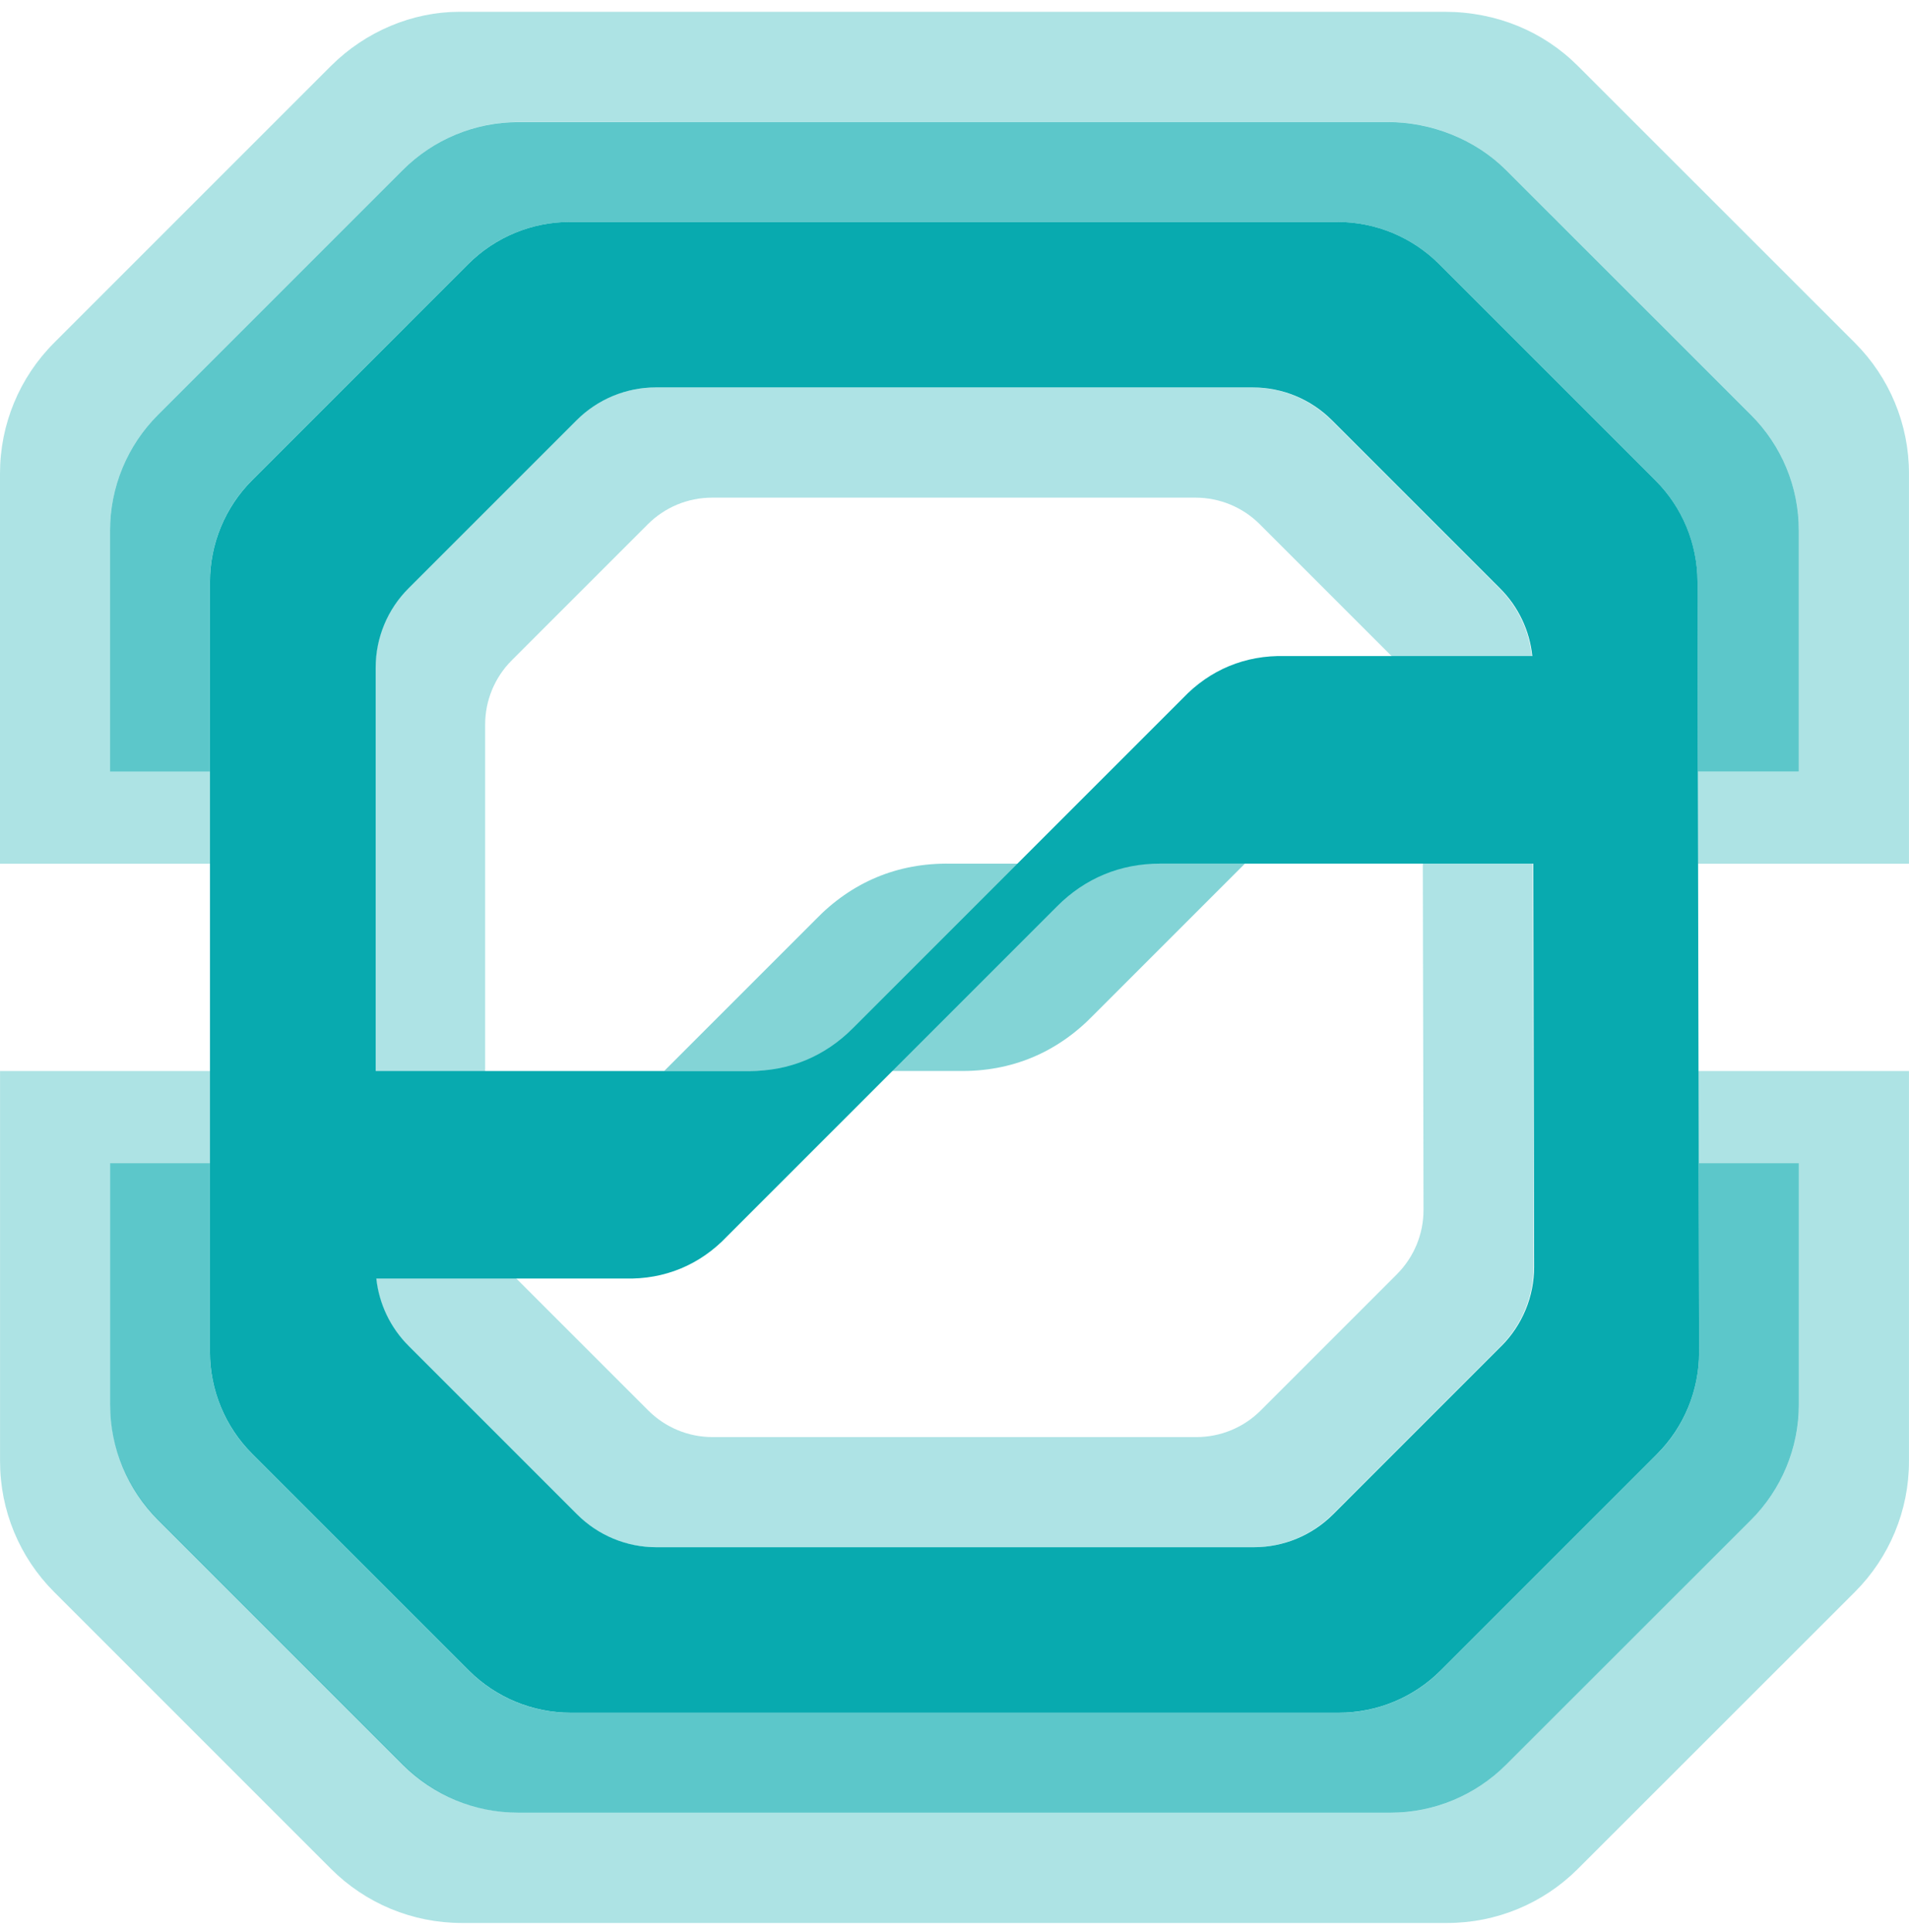 <svg width="82" height="83" viewBox="0 0 82 83" fill="none" xmlns="http://www.w3.org/2000/svg">
<g opacity="0.33">
<path d="M65.873 54.408L65.821 28.667C65.819 27.395 65.312 26.175 64.412 25.276L57.188 18.052C56.286 17.15 55.062 16.642 53.786 16.642H28.158C26.882 16.642 25.658 17.149 24.756 18.052L17.536 25.272C16.634 26.174 16.127 27.398 16.127 28.674V54.403C16.127 55.679 16.633 56.903 17.536 57.805L24.779 65.048C25.681 65.95 26.905 66.458 28.181 66.458H53.832C55.108 66.458 56.332 65.951 57.234 65.048L64.461 57.821C65.366 56.916 65.873 55.688 65.871 54.408H65.873ZM60.006 54.73L54.151 60.585C53.421 61.315 52.428 61.726 51.395 61.726H30.603C29.57 61.726 28.578 61.315 27.848 60.585L21.98 54.718C21.25 53.987 20.839 52.995 20.839 51.962V31.12C20.839 30.087 21.25 29.095 21.98 28.365L27.829 22.516C28.559 21.786 29.551 21.375 30.584 21.375H51.356C52.389 21.375 53.381 21.786 54.111 22.516L59.962 28.367C60.691 29.096 61.102 30.085 61.104 31.115L61.146 51.967C61.148 53.004 60.737 53.997 60.005 54.73H60.006Z" fill="#08AAAF"/>
</g>
<path d="M72.915 24.99C72.912 23.354 72.262 21.786 71.104 20.63L61.819 11.345C60.659 10.185 59.086 9.533 57.447 9.533H24.483C22.842 9.533 21.27 10.185 20.11 11.345L10.831 20.625C9.671 21.784 9.019 23.357 9.019 24.997V58.07C9.019 59.711 9.671 61.284 10.831 62.444L20.141 71.754C21.3 72.913 22.874 73.566 24.514 73.566H57.508C59.148 73.566 60.721 72.914 61.88 71.754L71.171 62.463C72.334 61.3 72.986 59.723 72.983 58.078L72.915 24.988V24.99ZM16.137 28.673C16.137 27.397 16.644 26.173 17.547 25.271L24.767 18.051C25.669 17.149 26.893 16.641 28.169 16.641H53.812C55.088 16.641 56.31 17.148 57.212 18.051L64.436 25.275C65.22 26.058 65.706 27.086 65.819 28.18H55.184C53.492 28.136 51.971 28.766 50.806 29.993L43.704 37.095H43.705L36.637 44.163C35.436 45.373 33.904 46.009 32.2 46.003H16.137V28.673ZM64.487 57.819L57.26 65.047C56.358 65.949 55.134 66.457 53.859 66.457H28.192C26.916 66.457 25.692 65.95 24.79 65.047L17.547 57.804C16.767 57.024 16.282 56.003 16.165 54.916H26.851C28.544 54.961 30.068 54.331 31.232 53.102L45.402 38.932C46.602 37.722 48.135 37.087 49.841 37.095H65.862L65.897 54.409C65.899 55.688 65.392 56.916 64.487 57.821V57.819Z" fill="#08AAAF"/>
<g opacity="0.66">
<path d="M9.017 33.14V24.998C9.017 23.358 9.668 21.784 10.829 20.625L20.108 11.345C21.268 10.185 22.841 9.534 24.481 9.534H57.444C59.084 9.534 60.658 10.185 61.817 11.345L71.102 20.63C72.258 21.787 72.909 23.355 72.913 24.991L72.93 33.141H77.268V22.783C77.268 20.919 76.528 19.135 75.212 17.821L64.686 7.3C63.37 5.984 61.481 5.243 59.622 5.243L22.265 5.245C20.401 5.245 18.617 5.986 17.303 7.301L6.782 17.822C5.466 19.138 4.727 20.922 4.727 22.784V33.143H9.016L9.017 33.14Z" fill="#08AAAF"/>
<path d="M72.965 49.96L72.982 58.082C72.985 59.727 72.333 61.304 71.17 62.467L61.88 71.757C60.72 72.917 59.147 73.569 57.508 73.569H24.514C22.874 73.569 21.3 72.917 20.141 71.757L10.83 62.446C9.669 61.285 9.018 59.713 9.018 58.073V49.96H4.729V60.321C4.729 62.185 5.47 63.968 6.784 65.283L17.305 75.804C18.621 77.119 20.403 77.86 22.267 77.86H59.73C61.589 77.86 63.373 77.119 64.688 75.804L75.214 65.283C76.53 63.967 77.27 62.184 77.27 60.321V49.96H72.965Z" fill="#08AAAF"/>
</g>
<path opacity="0.33" d="M81.999 20.335V37.098H72.932V33.142H77.271V22.783C77.267 20.927 76.527 19.132 75.215 17.82L64.689 7.299C63.373 5.984 61.487 5.241 59.625 5.241H22.268C20.407 5.241 18.623 5.98 17.307 7.295L6.782 17.82C5.467 19.136 4.728 20.919 4.728 22.779V33.142H9.018V37.098H0V20.335C0 18.229 0.836 16.212 2.323 14.726L14.217 2.832C15.704 1.346 17.72 0.509 19.721 0.507H62.067C64.275 0.509 66.291 1.346 67.776 2.832L79.674 14.725C81.162 16.211 81.999 18.227 81.999 20.334V20.335Z" fill="#08AAAF"/>
<path opacity="0.33" d="M81.999 46.003V62.768C81.999 64.875 81.162 66.892 79.675 68.379L67.777 80.272C66.29 81.759 64.275 82.596 62.173 82.596H19.827C17.72 82.596 15.705 81.759 14.218 80.272L2.325 68.379C0.838 66.892 0.002 64.876 0.002 62.768V46.003H9.02V49.96H4.73V60.289C4.73 62.149 5.469 63.932 6.784 65.248L17.344 75.807C18.659 77.123 20.443 77.862 22.304 77.862H59.723C61.583 77.862 63.368 77.124 64.682 75.807L75.219 65.271C76.538 63.952 77.277 62.163 77.273 60.298V49.96H72.934V46.003H82.001H81.999Z" fill="#08AAAF"/>
<path opacity="0.5" d="M40.507 37.096H42.185L40.831 37.097C38.552 37.054 36.581 37.894 35.024 39.507L28.528 46.003L41.172 46C43.45 46.044 45.421 45.204 46.978 43.591L53.473 37.096H40.509H40.507Z" fill="#08AAAF"/>
</svg>
